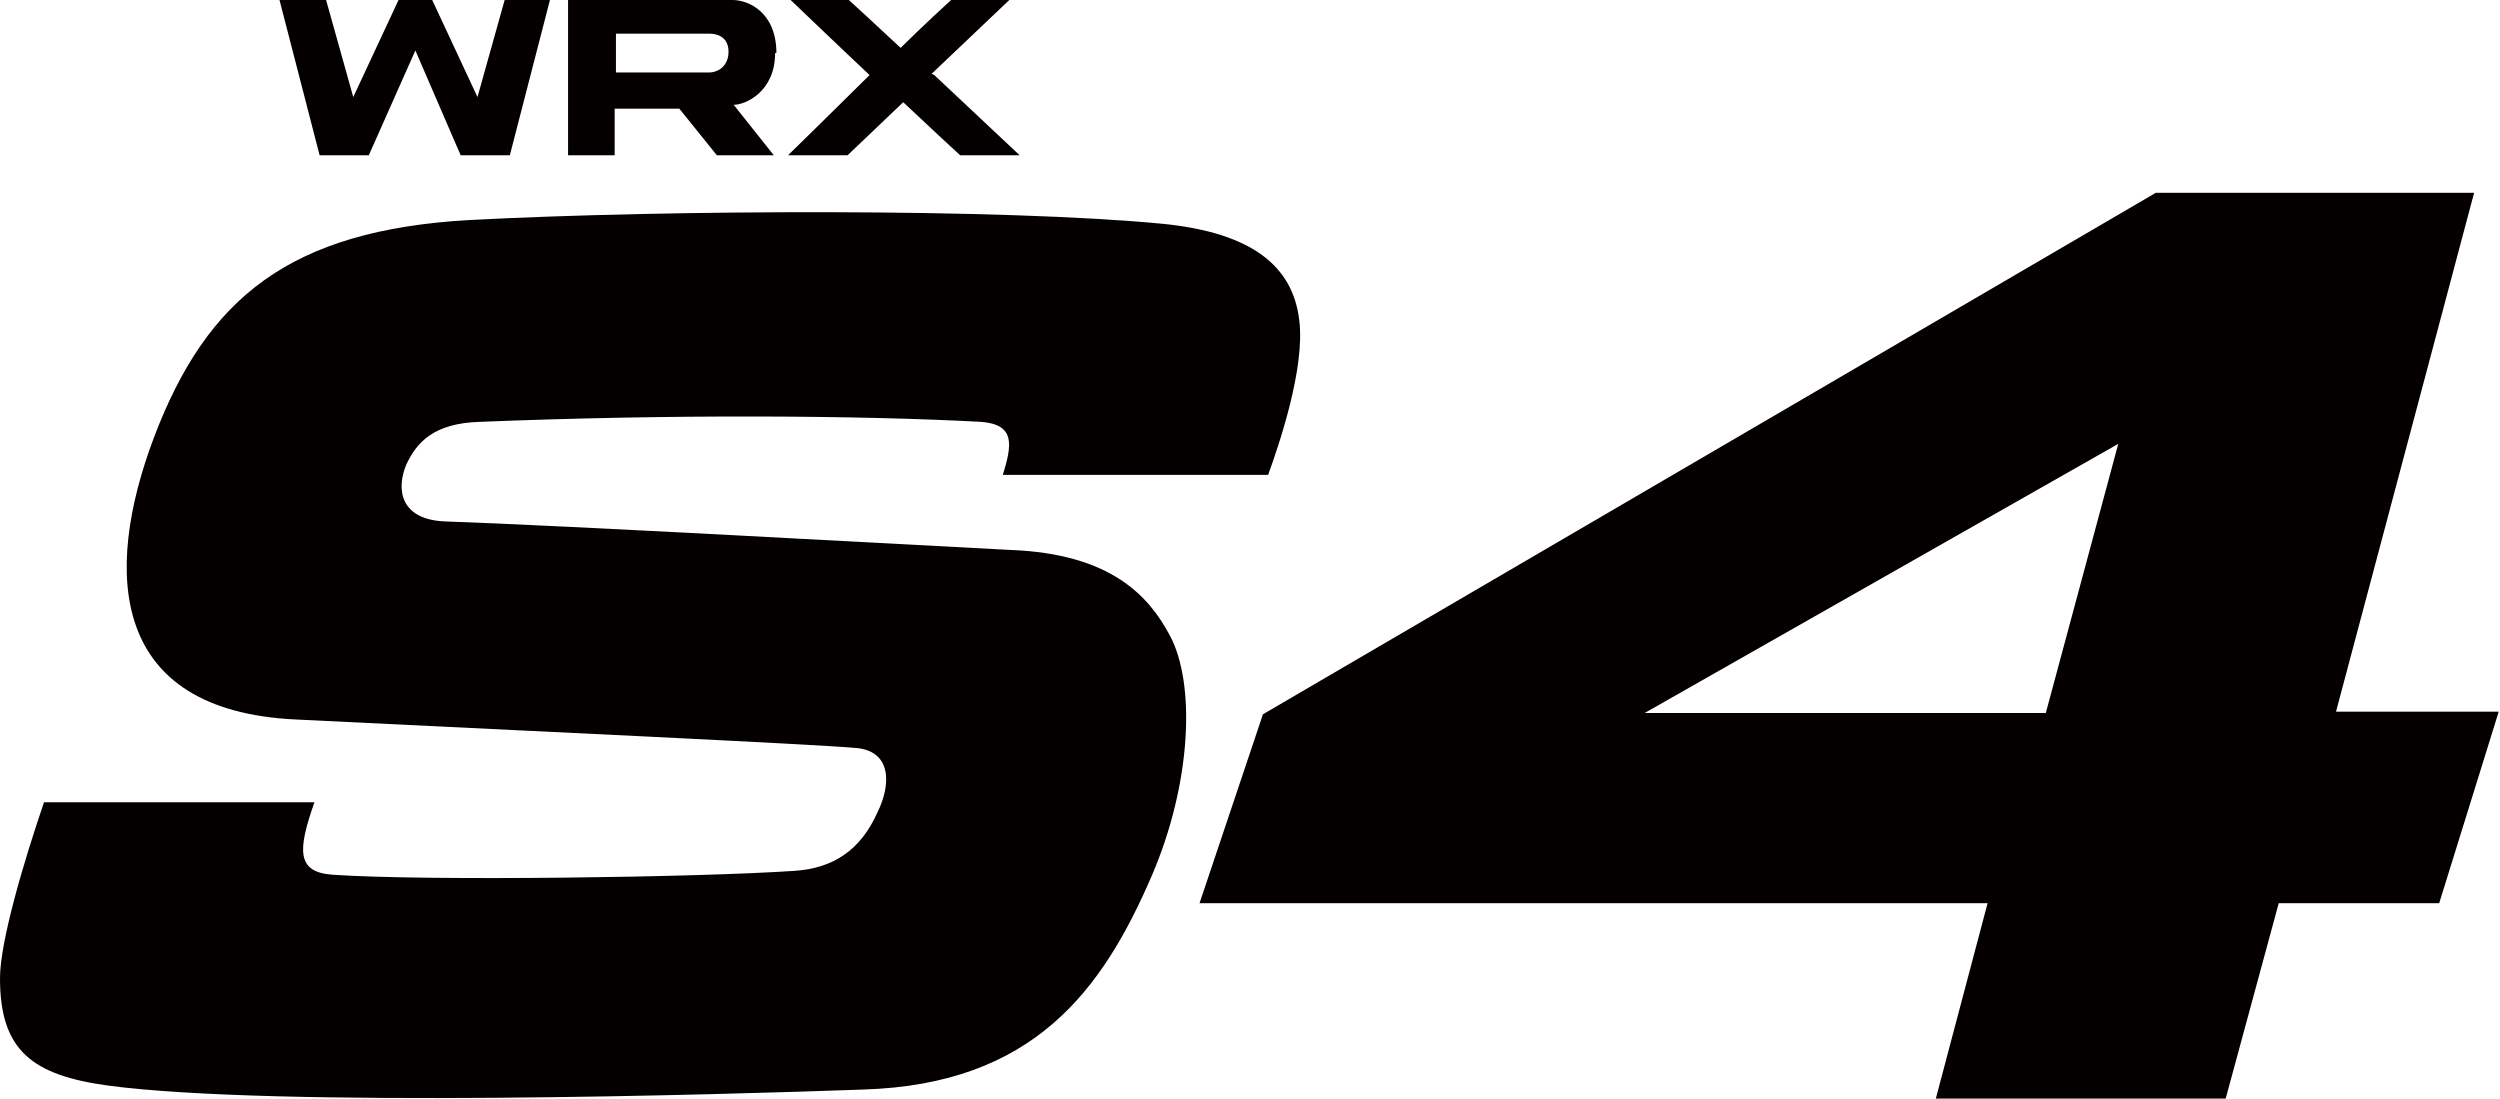 <?xml version="1.0" encoding="UTF-8"?>
<svg id="_レイヤー_1" data-name="レイヤー_1" xmlns="http://www.w3.org/2000/svg" width="193.2" height="84.9" version="1.1" viewBox="0 0 193.2 84.9">
  <!-- Generator: Adobe Illustrator 29.2.1, SVG Export Plug-In . SVG Version: 2.1.0 Build 116)  -->
  <path d="M180.5,55.1l10.7-40.2h-24.6l-69,40.3-4.9,14.6h60.9l-4,15.1h22.4l4.1-15.1h12.4l4.6-14.8h-12.7ZM158.2,55.1h-31.1l36.6-20.8-5.6,20.8Z" fill="#040000"/>
  <g>
    <polygon points="36.9 7.5 33.4 0 33.3 0 30.9 0 30.8 0 27.3 7.5 25.2 0 21.6 0 24.7 12 28.5 12 32.1 3.9 35.6 12 39.4 12 42.5 0 39 0 36.9 7.5" fill="#040000"/>
    <path d="M60,4.1c0-3.1-2.1-4.1-3.4-4.1h-12.7v12h3.6v-3.6h5l2.9,3.6h4.4l-3.1-3.9c.9,0,3.2-1,3.2-4ZM54.8,5.6h-7.2v-3h7.2c.7,0,1.5.3,1.5,1.4,0,1.1-.8,1.6-1.5,1.6Z" fill="#040000"/>
    <path d="M72,5.7l6-5.7h-4.5s-2.4,2.2-3.9,3.7c-1.7-1.6-4-3.7-4-3.7h-4.5s4.6,4.4,6.1,5.8c-1.6,1.6-6.3,6.2-6.3,6.2h4.6l4.3-4.1c1.8,1.7,4.4,4.1,4.4,4.1h4.6l-6.6-6.2Z" fill="#040000"/>
  </g>
  <path d="M98,36.7c.8-2.2,2.9-8.3,2.4-12-.5-4.1-3.6-6.7-10.5-7.4-12.4-1.2-38.1-1.1-53.6-.3-13.9.8-20.3,6-24.4,16.8-4,10.6-3.3,21.1,10.9,21.8,18.4.9,39.9,1.9,43.3,2.2,2.8.2,2.8,2.8,1.7,5-1.3,2.9-3.4,4.3-6.4,4.5-7.3.5-28.3.8-35.7.3-2.8-.2-2.7-1.9-1.4-5.6H3.4C1.8,66.7,0,72.8,0,75.6c0,5.6,2.5,7.5,8.4,8.3,12.8,1.7,47.4.7,58.3.3,13.2-.4,18.5-7.7,22.3-16.5,3.1-7.2,3.4-14.9,1.4-18.6-1.6-3-4.5-6.3-12.3-6.6-7.8-.4-34.7-1.9-43.6-2.2-3.6-.1-3.9-2.5-3.1-4.4.8-1.7,2.1-3.2,5.7-3.3,14.8-.6,29.4-.5,38.7,0,2.7.2,2.4,1.8,1.7,4.1h20.4Z" fill="#040000"/>
</svg>